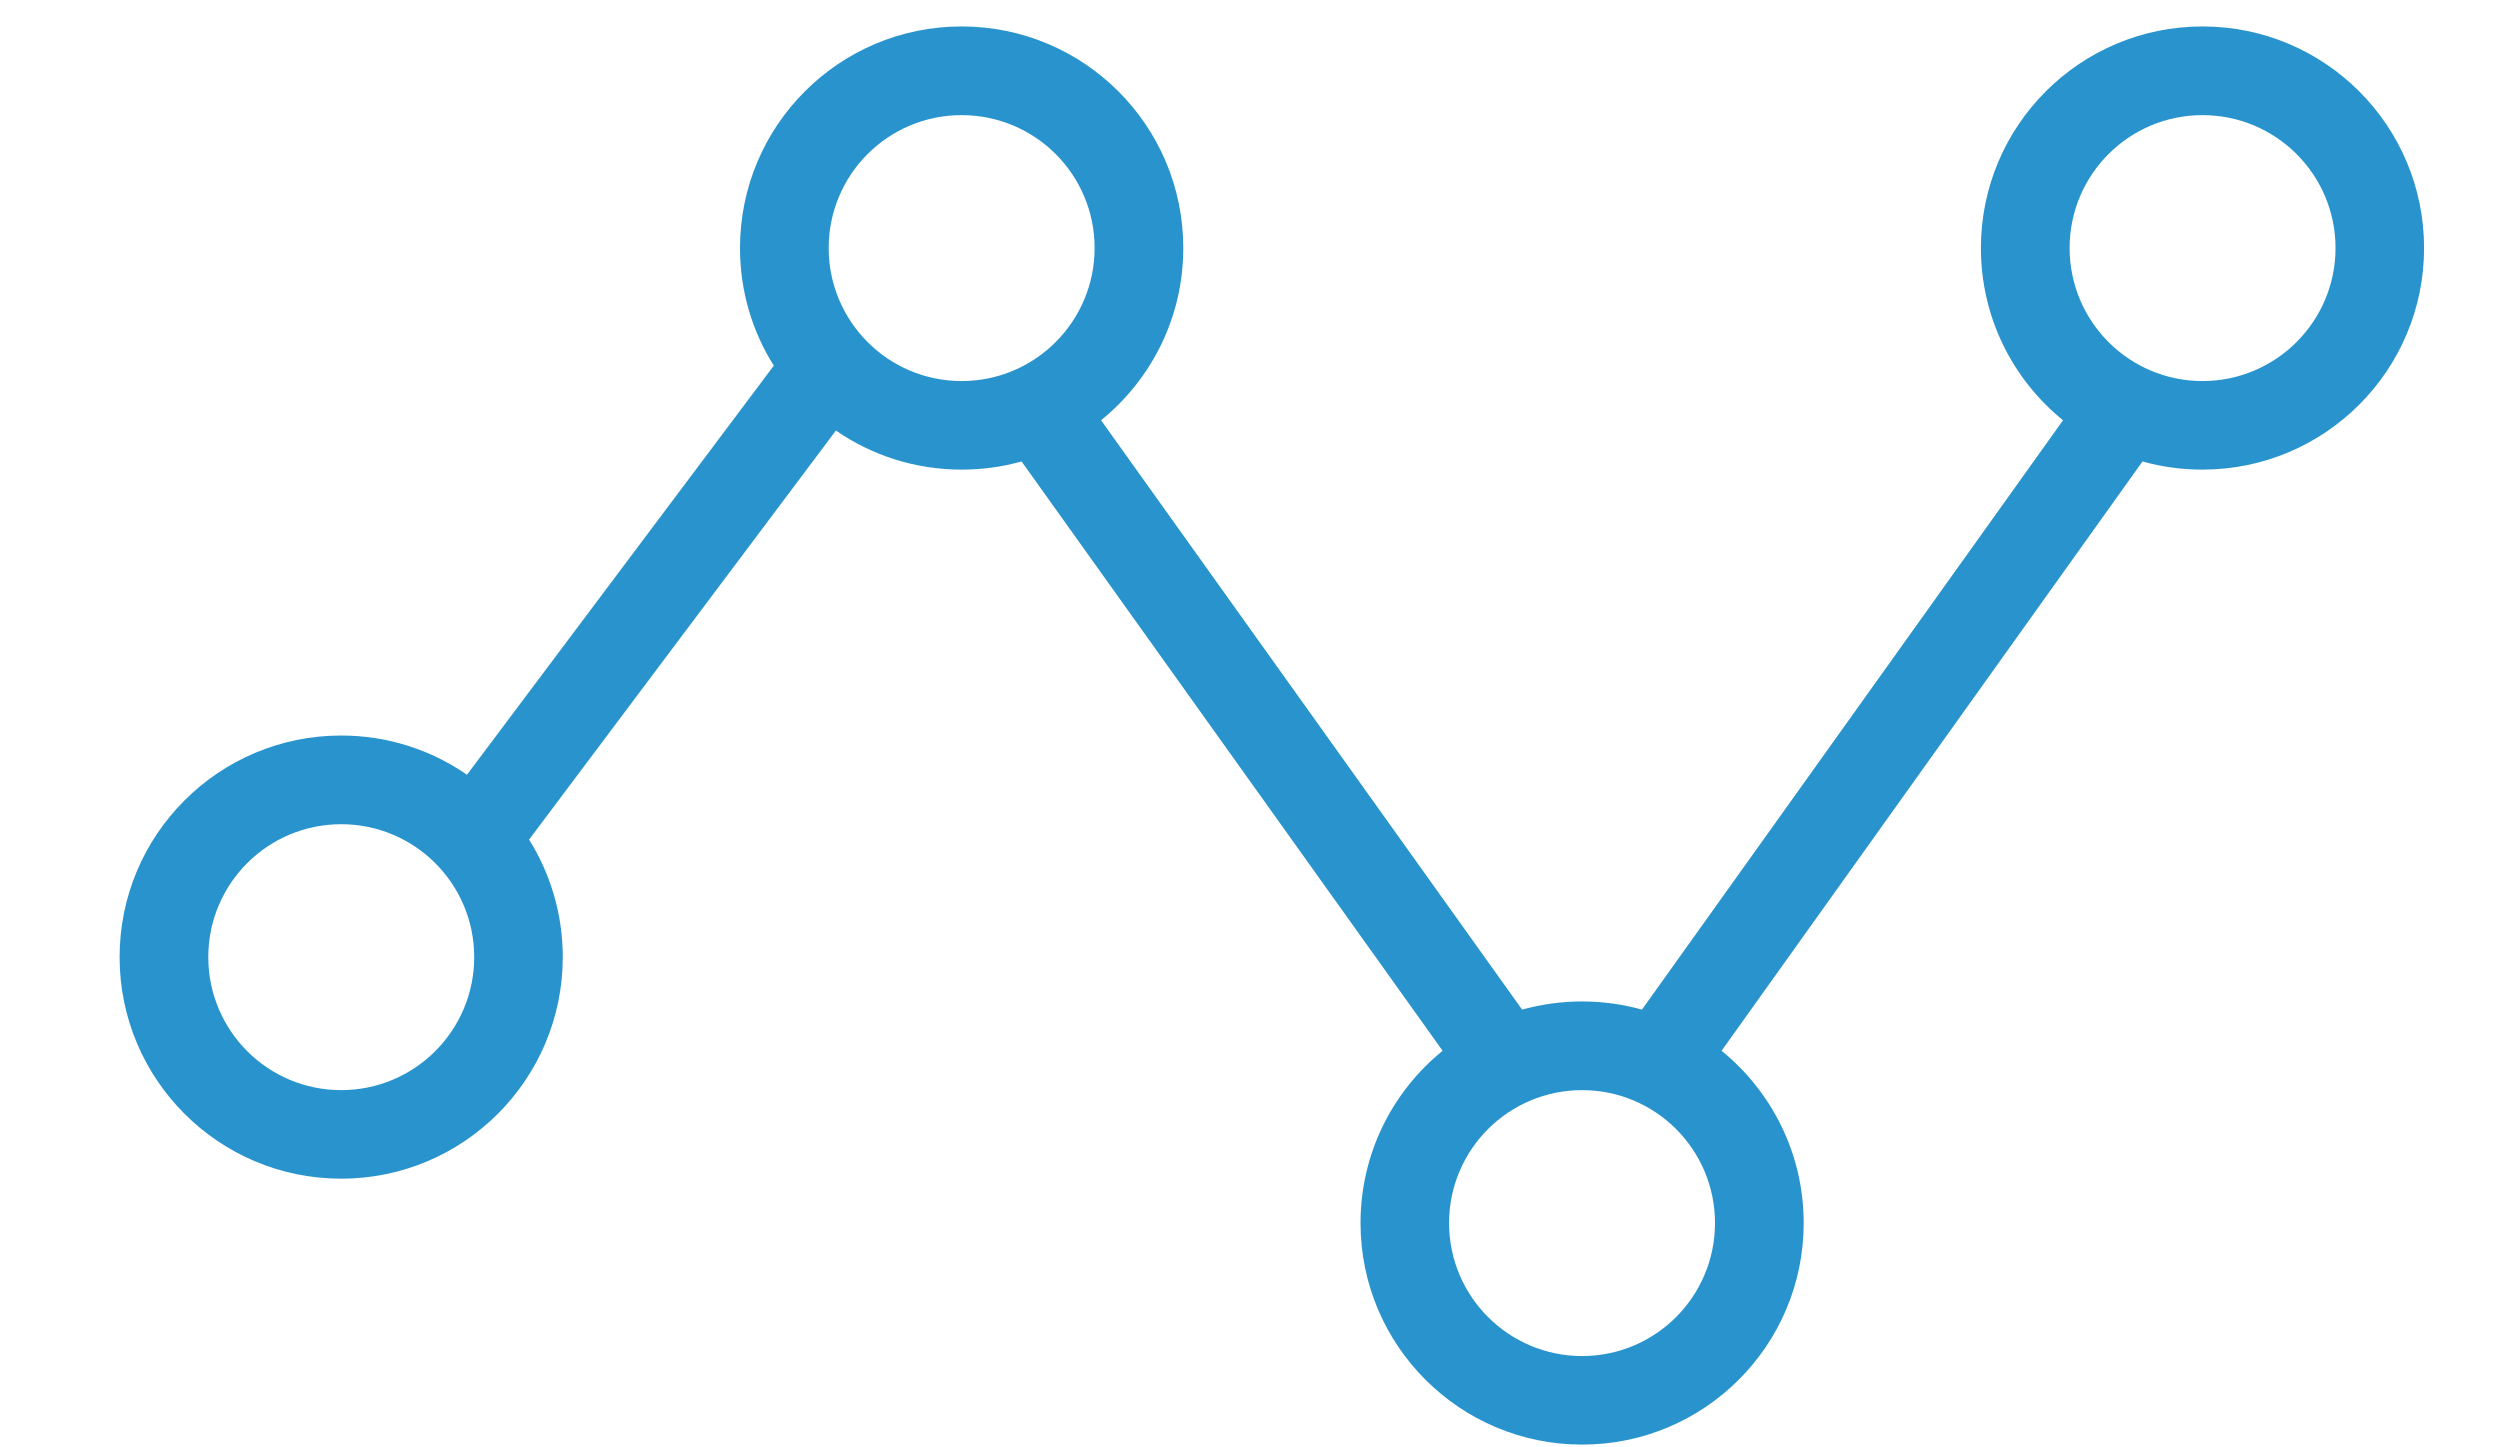 <svg width="19" height="11" viewBox="0 0 19 11" fill="none" xmlns="http://www.w3.org/2000/svg">
<path id="tick" fill-rule="evenodd" clip-rule="evenodd" d="M7.308 0.201C8.239 0.201 8.993 0.955 8.993 1.885C8.993 2.414 8.749 2.885 8.368 3.194L11.568 7.673C11.713 7.633 11.866 7.611 12.024 7.611C12.182 7.611 12.335 7.633 12.479 7.673L15.679 3.194C15.298 2.885 15.055 2.414 15.055 1.885C15.055 0.955 15.809 0.201 16.739 0.201C17.669 0.201 18.423 0.955 18.423 1.885C18.423 2.815 17.669 3.569 16.739 3.569C16.581 3.569 16.428 3.548 16.283 3.507L13.084 7.986C13.464 8.295 13.708 8.767 13.708 9.295C13.708 10.225 12.954 10.979 12.024 10.979C11.094 10.979 10.34 10.225 10.34 9.295C10.34 8.767 10.583 8.295 10.964 7.986L7.764 3.507C7.619 3.548 7.466 3.569 7.308 3.569C6.954 3.569 6.624 3.46 6.353 3.272L4.021 6.381C4.183 6.64 4.277 6.946 4.277 7.274C4.277 8.204 3.523 8.958 2.593 8.958C1.663 8.958 0.909 8.204 0.909 7.274C0.909 6.344 1.663 5.59 2.593 5.59C2.948 5.59 3.277 5.7 3.549 5.888L5.881 2.779C5.718 2.52 5.624 2.214 5.624 1.885C5.624 0.955 6.378 0.201 7.308 0.201ZM7.308 0.875C6.75 0.875 6.298 1.327 6.298 1.885C6.298 2.443 6.75 2.896 7.308 2.896C7.867 2.896 8.319 2.443 8.319 1.885C8.319 1.327 7.867 0.875 7.308 0.875ZM1.583 7.274C1.583 6.716 2.035 6.264 2.593 6.264C3.151 6.264 3.604 6.716 3.604 7.274C3.604 7.832 3.151 8.285 2.593 8.285C2.035 8.285 1.583 7.832 1.583 7.274ZM11.013 9.295C11.013 8.737 11.466 8.285 12.024 8.285C12.582 8.285 13.034 8.737 13.034 9.295C13.034 9.853 12.582 10.306 12.024 10.306C11.466 10.306 11.013 9.853 11.013 9.295ZM16.739 0.875C16.181 0.875 15.729 1.327 15.729 1.885C15.729 2.443 16.181 2.896 16.739 2.896C17.297 2.896 17.75 2.443 17.75 1.885C17.75 1.327 17.297 0.875 16.739 0.875Z" fill="#2893CC"/>
</svg>
